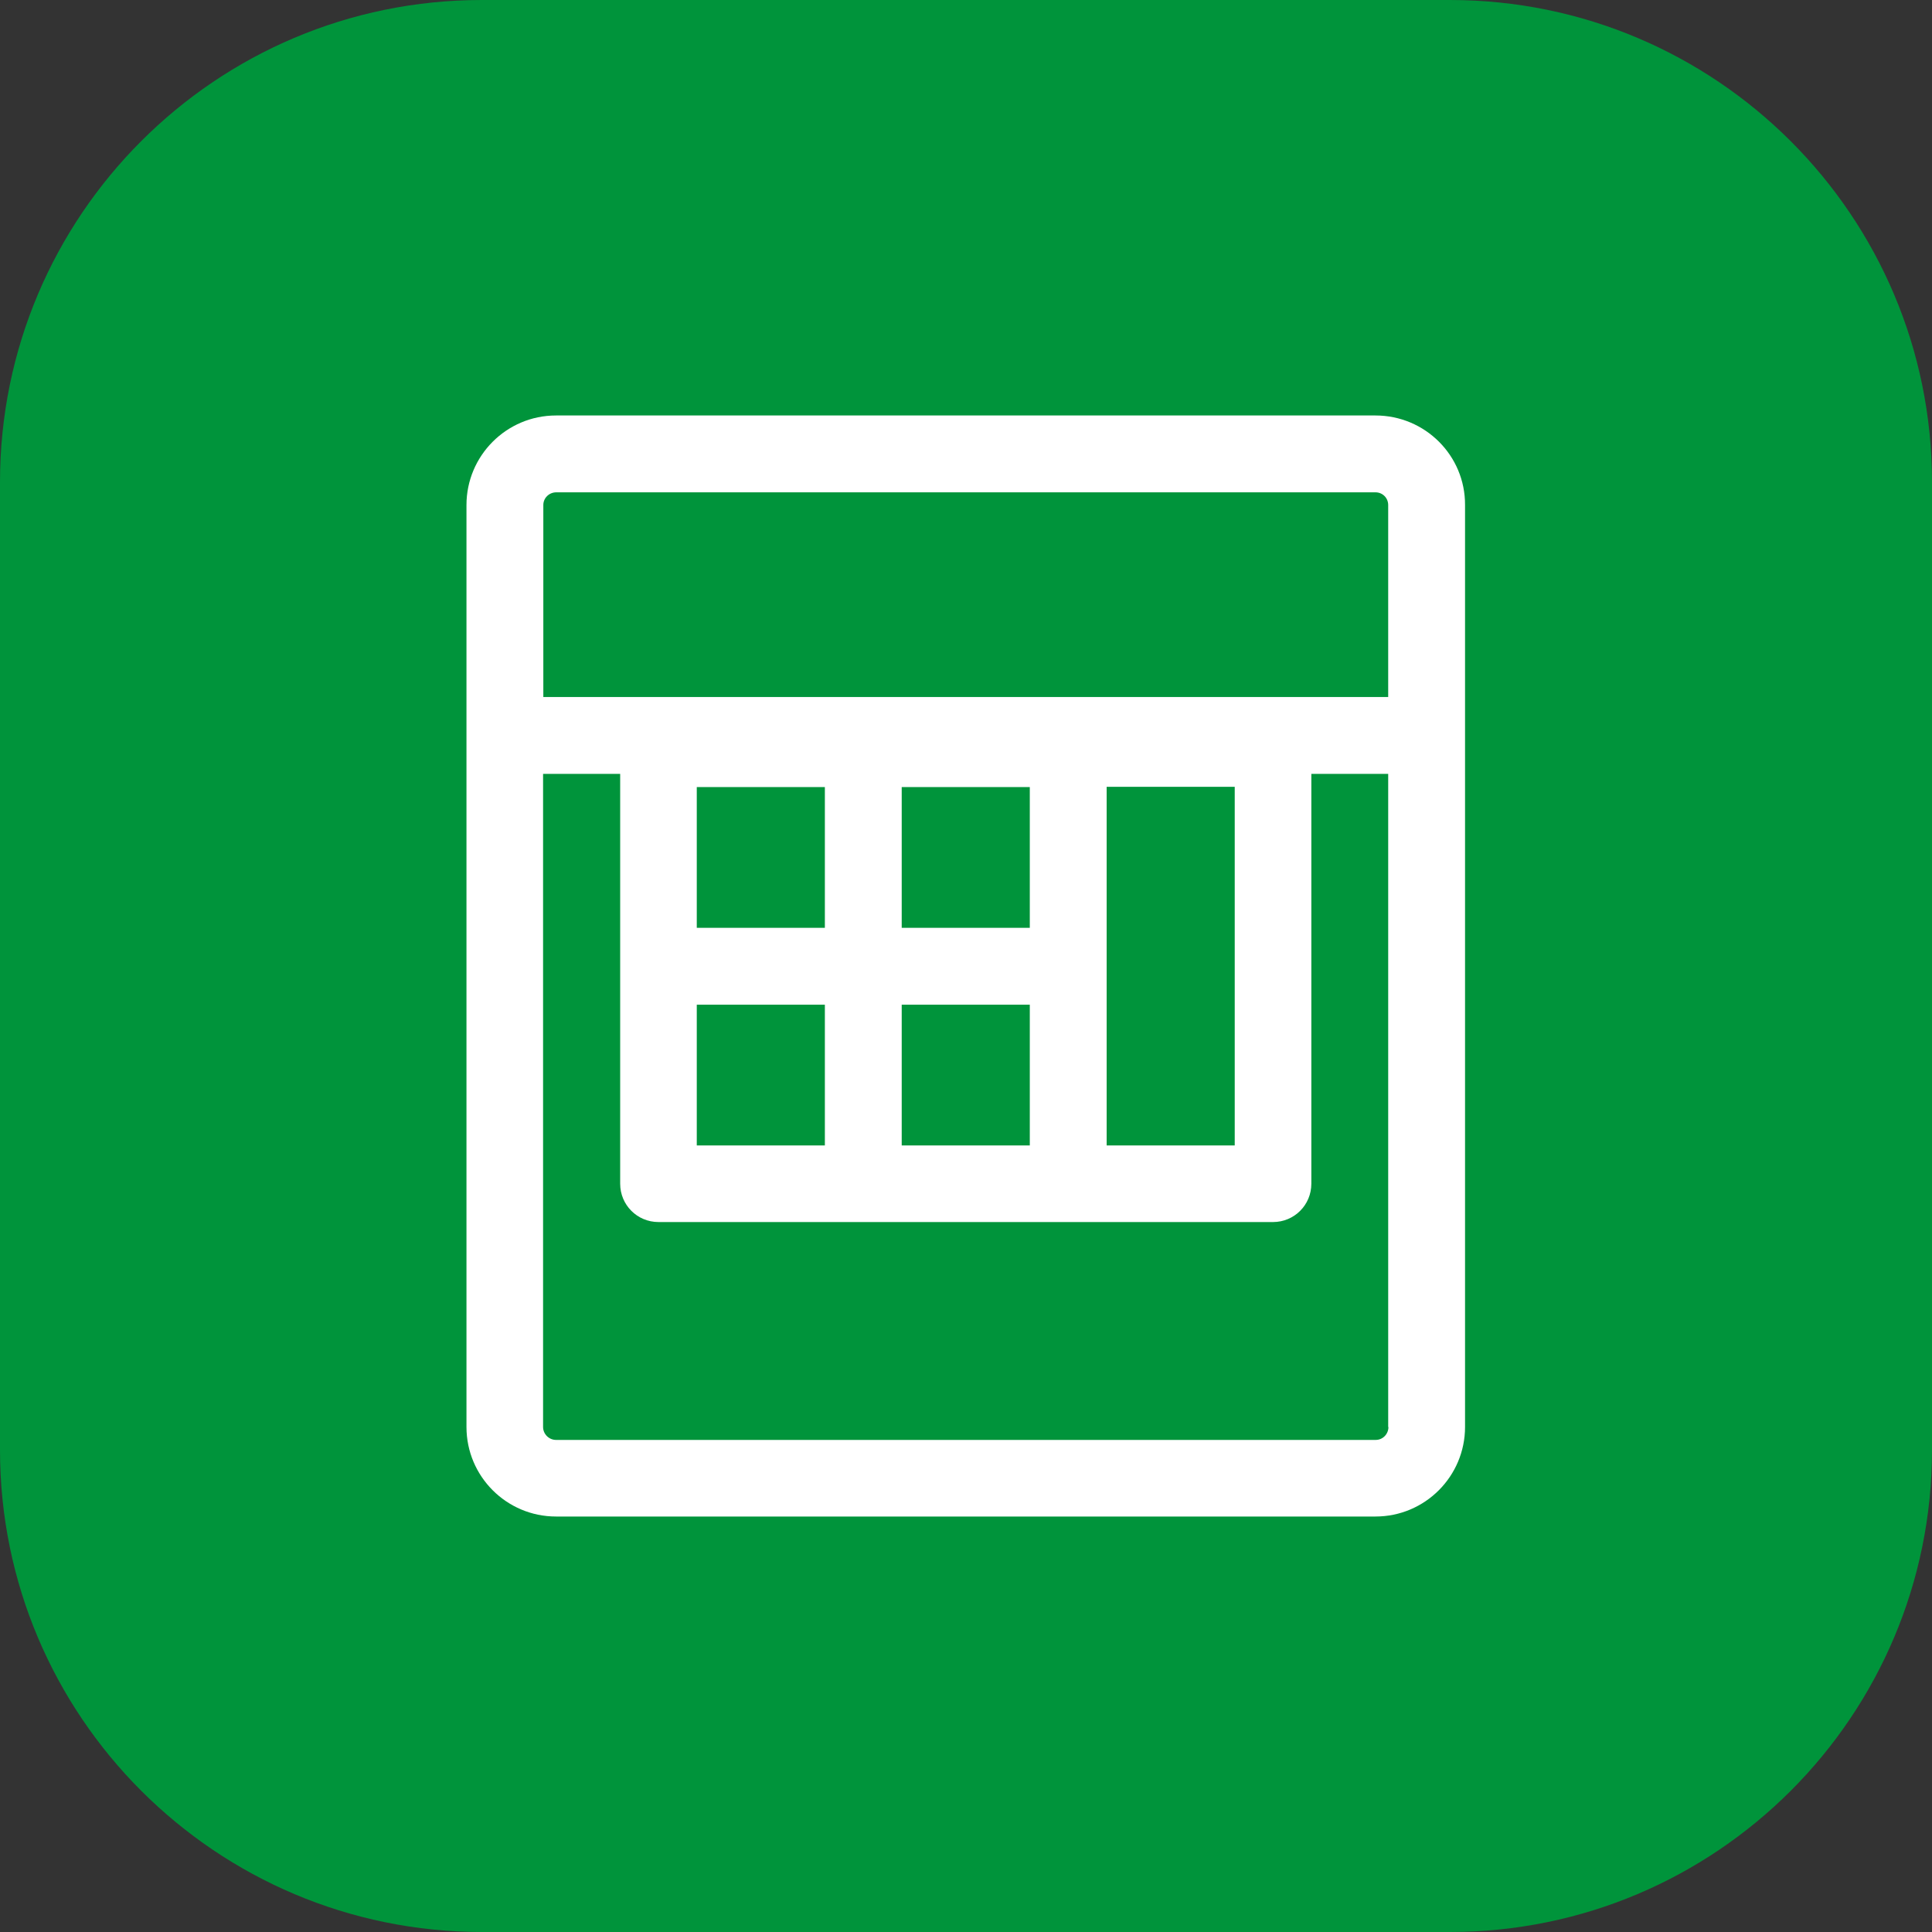 <svg xmlns="http://www.w3.org/2000/svg" id="Livello_1" data-name="Livello 1" width="1.1in" height="1.1in" viewBox="0 0 79.19 79.19"><rect x="0" y="0" width="79.19" height="79.19" fill="#333333" stroke="none"/><path d="M55.54,55.71c-1.74,1.74-4.05,2.7-6.51,2.7h-19.16c-2.46,0-4.77-.96-6.51-2.7-1.31-1.31-2.18-2.96-2.53-4.74h37.23c-.34,1.78-1.21,3.43-2.52,4.74M33.93,34.12v-7.72c0-2.37,1.48-4.4,3.57-5.22v18.15c-2.09-.81-3.57-2.84-3.57-5.21M32.01,39.72h-2.01c-3.09,0-5.6-2.51-5.6-5.6v-7.72c0-3.09,2.51-5.6,5.6-5.6h2.01c-1.17,1.56-1.86,3.5-1.86,5.6v7.72c.01,2.1.7,4.04,1.86,5.6M62,47.13h-20.67v-30.1h-11.33c-5.18,0-9.38,4.2-9.38,9.37v7.72c0,5.18,4.2,9.37,9.38,9.37h7.49v3.63h-20.63l.03.08v1.98c0,7.17,5.81,12.98,12.98,12.98h19.15c7.17,0,12.98-5.81,12.98-12.98v-2.01l.03-.06h-.03v.02Z" style="fill: #fff;"></path><path d="M19.75,0C8.84,0,0,8.85,0,19.76v39.67c0,10.91,8.85,19.76,19.76,19.76h39.67c10.91,0,19.76-8.85,19.76-19.76V19.76C79.19,8.85,70.34,0,59.43,0,59.43,0,19.75,0,19.75,0Z" style="fill: #00943b;"></path><path d="M56.91,28.57H22.27v-7.87c0-.29.24-.52.53-.52h33.58c.29,0,.52.23.52.52v7.87h0ZM56.91,58.49c0,.29-.23.53-.52.53H22.79c-.29,0-.53-.24-.53-.53v-26.77h34.64v26.77h.01ZM56.38,17.03H22.79c-2.03,0-3.67,1.65-3.67,3.67v37.79c0,2.03,1.65,3.67,3.67,3.67h33.59c2.03,0,3.67-1.65,3.67-3.67V20.7c.01-2.03-1.64-3.67-3.67-3.67" style="fill: #fff;"></path><path d="M50.61,46.95h-5.25v-14.7h5.25v14.7ZM42.21,38.03h-5.25v-5.77h5.25v5.77ZM42.21,46.95h-5.25v-5.77h5.25v5.77ZM33.81,38.03h-5.25v-5.77h5.25v5.77ZM33.81,46.95h-5.25v-5.77h5.25v5.77ZM52.18,29.11h-25.19c-.87,0-1.57.7-1.57,1.57v17.84c0,.87.7,1.57,1.57,1.57h25.19c.87,0,1.57-.7,1.57-1.57v-17.84c0-.86-.7-1.57-1.57-1.57" style="fill: #fff;"></path></svg>